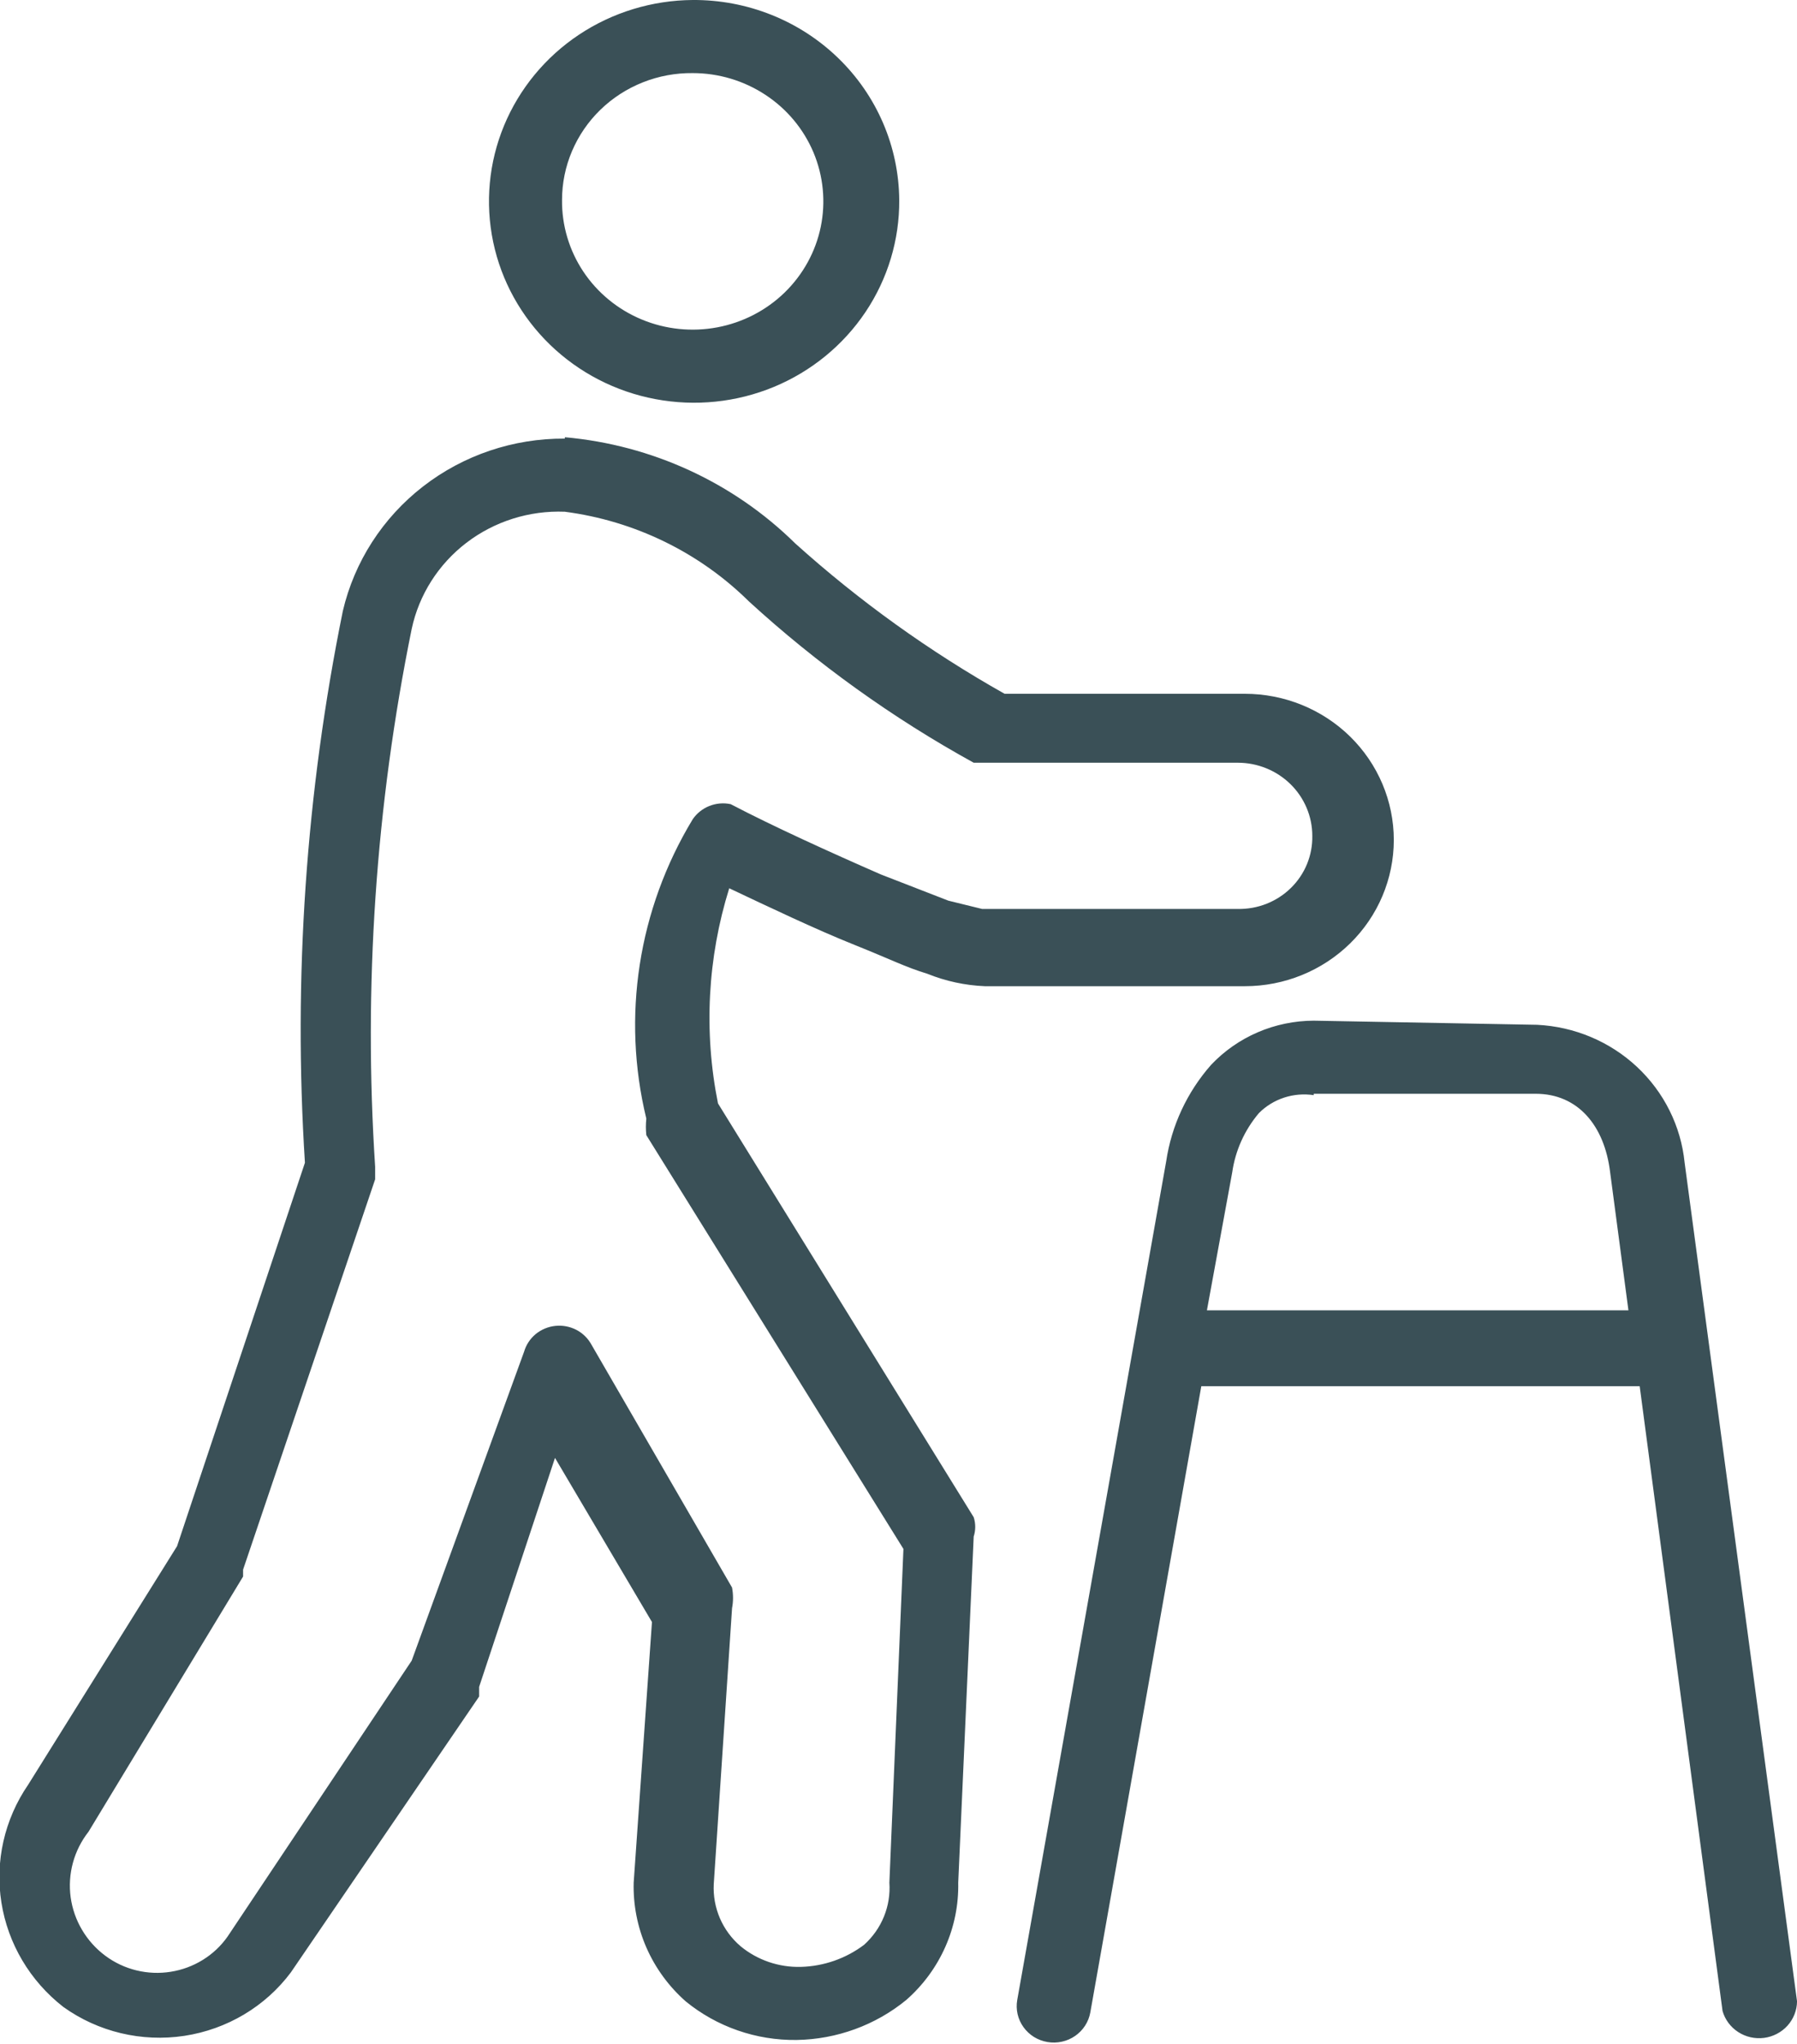 <?xml version="1.0" encoding="utf-8"?>
<svg width="51" height="58" viewBox="0 0 51 58" fill="none" xmlns="http://www.w3.org/2000/svg">
<g clip-path="url(#clip0_109_113)">
<path d="M19.659 0C18.508 0.008 17.384 0.351 16.431 0.985C15.479 1.619 14.739 2.517 14.305 3.564C13.872 4.611 13.765 5.76 13.997 6.867C14.229 7.974 14.791 8.988 15.611 9.782C16.43 10.575 17.471 11.113 18.602 11.325C19.733 11.538 20.903 11.417 21.964 10.978C23.024 10.538 23.928 9.8 24.562 8.856C25.195 7.912 25.529 6.805 25.521 5.675C25.515 4.925 25.36 4.183 25.062 3.491C24.765 2.8 24.332 2.173 23.787 1.646C23.243 1.119 22.598 0.702 21.89 0.42C21.182 0.138 20.424 -0.005 19.659 0ZM19.659 2.074C20.394 2.074 21.113 2.289 21.723 2.691C22.334 3.092 22.809 3.663 23.089 4.33C23.368 4.998 23.439 5.732 23.293 6.439C23.147 7.146 22.789 7.794 22.267 8.302C21.744 8.809 21.08 9.152 20.358 9.288C19.636 9.424 18.889 9.347 18.212 9.065C17.535 8.784 16.959 8.311 16.556 7.708C16.154 7.104 15.943 6.396 15.951 5.675C15.951 5.199 16.047 4.727 16.234 4.288C16.421 3.849 16.694 3.45 17.039 3.115C17.384 2.78 17.793 2.516 18.243 2.337C18.693 2.158 19.174 2.069 19.659 2.074ZM16.03 12.445C14.57 12.436 13.15 12.915 12.004 13.805C10.859 14.694 10.057 15.94 9.73 17.337C8.682 22.488 8.32 27.75 8.654 32.992L5.025 43.872L0.798 50.642C0.126 51.623 -0.145 52.817 0.04 53.984C0.225 55.152 0.852 56.209 1.795 56.944C2.784 57.654 4.02 57.949 5.231 57.766C6.442 57.582 7.53 56.935 8.255 55.965L13.598 48.138V47.864L15.751 41.367L18.503 46.024L17.984 53.421C17.968 54.053 18.092 54.682 18.346 55.263C18.601 55.844 18.981 56.364 19.46 56.787C20.343 57.509 21.46 57.898 22.61 57.883C23.748 57.864 24.846 57.464 25.72 56.748C26.196 56.33 26.574 55.817 26.828 55.243C27.083 54.669 27.208 54.047 27.195 53.421L27.634 43.598C27.692 43.42 27.692 43.228 27.634 43.05L20.377 31.309C19.969 29.279 20.079 27.182 20.696 25.204C21.772 25.713 23.168 26.378 24.245 26.808C25.321 27.239 25.68 27.435 26.318 27.63C26.838 27.84 27.391 27.96 27.953 27.983H35.33C36.451 27.983 37.526 27.546 38.319 26.767C39.111 25.99 39.557 24.934 39.557 23.834C39.557 22.734 39.111 21.679 38.319 20.901C37.526 20.123 36.451 19.686 35.33 19.686H28.511C26.376 18.484 24.384 17.053 22.57 15.42C20.819 13.693 18.503 12.626 16.03 12.406V12.445ZM16.03 14.52C18.01 14.779 19.846 15.673 21.254 17.064C23.187 18.834 25.329 20.372 27.634 21.642H28.113H35.13C35.691 21.642 36.228 21.861 36.625 22.25C37.021 22.639 37.244 23.167 37.244 23.717C37.249 23.991 37.198 24.263 37.094 24.517C36.99 24.771 36.834 25.002 36.637 25.195C36.44 25.389 36.204 25.541 35.946 25.644C35.687 25.746 35.41 25.796 35.13 25.791H27.873L26.916 25.556L25.002 24.813C23.567 24.186 21.932 23.443 20.736 22.817C20.533 22.774 20.322 22.793 20.13 22.87C19.938 22.947 19.774 23.078 19.659 23.247C18.112 25.802 17.64 28.849 18.343 31.74C18.326 31.896 18.326 32.053 18.343 32.209L25.64 43.95L25.241 53.421C25.264 53.749 25.211 54.077 25.087 54.382C24.963 54.687 24.77 54.96 24.524 55.182C24.008 55.572 23.38 55.792 22.729 55.809C22.104 55.826 21.494 55.617 21.015 55.221C20.761 55.003 20.561 54.731 20.43 54.426C20.299 54.121 20.24 53.791 20.257 53.46L20.776 45.633C20.813 45.439 20.813 45.24 20.776 45.046L16.788 38.158C16.691 37.978 16.542 37.831 16.36 37.735C16.177 37.64 15.97 37.6 15.764 37.621C15.558 37.642 15.363 37.723 15.204 37.853C15.046 37.984 14.931 38.158 14.874 38.354L11.684 47.12L6.46 54.947C6.274 55.213 6.035 55.438 5.757 55.61C5.479 55.782 5.169 55.897 4.845 55.948C4.521 56 4.19 55.986 3.871 55.908C3.552 55.83 3.253 55.69 2.991 55.495C2.723 55.296 2.498 55.046 2.329 54.76C2.16 54.475 2.05 54.159 2.005 53.832C1.961 53.505 1.983 53.172 2.07 52.853C2.157 52.534 2.308 52.235 2.513 51.973L6.899 44.733C6.899 44.733 6.899 44.733 6.899 44.537L10.647 33.462C10.647 33.462 10.647 33.227 10.647 33.109C10.313 27.999 10.662 22.868 11.684 17.846C11.891 16.877 12.441 16.011 13.236 15.402C14.032 14.793 15.022 14.48 16.03 14.52ZM37.284 28.961C36.737 28.963 36.196 29.075 35.696 29.29C35.195 29.506 34.745 29.82 34.373 30.213C33.69 30.988 33.247 31.939 33.097 32.953L28.87 56.748C28.846 56.881 28.85 57.018 28.88 57.151C28.911 57.283 28.967 57.408 29.047 57.519C29.127 57.63 29.228 57.724 29.344 57.797C29.461 57.869 29.591 57.918 29.727 57.941C29.864 57.965 30.003 57.961 30.138 57.931C30.273 57.902 30.4 57.846 30.513 57.768C30.626 57.69 30.722 57.591 30.796 57.476C30.87 57.361 30.92 57.234 30.944 57.1L34.094 39.332H46.535L48.887 57.061C48.957 57.306 49.115 57.518 49.331 57.658C49.547 57.798 49.808 57.857 50.065 57.824C50.322 57.79 50.558 57.667 50.73 57.477C50.902 57.286 50.998 57.041 51.001 56.787L47.811 32.992C47.707 31.955 47.227 30.99 46.458 30.271C45.69 29.553 44.684 29.13 43.624 29.078L37.284 28.961ZM37.284 31.035H43.584C44.78 31.035 45.538 31.935 45.697 33.266L46.216 37.18H34.253L34.971 33.266C35.059 32.647 35.322 32.064 35.729 31.583C35.928 31.383 36.173 31.233 36.444 31.144C36.714 31.056 37.002 31.032 37.284 31.074V31.035Z" fill="#3A5057"/>
</g>
<defs>
<clipPath id="clip0_109_113">
<rect width="51" height="58" fill="white"/>
</clipPath>
</defs>
</svg>
